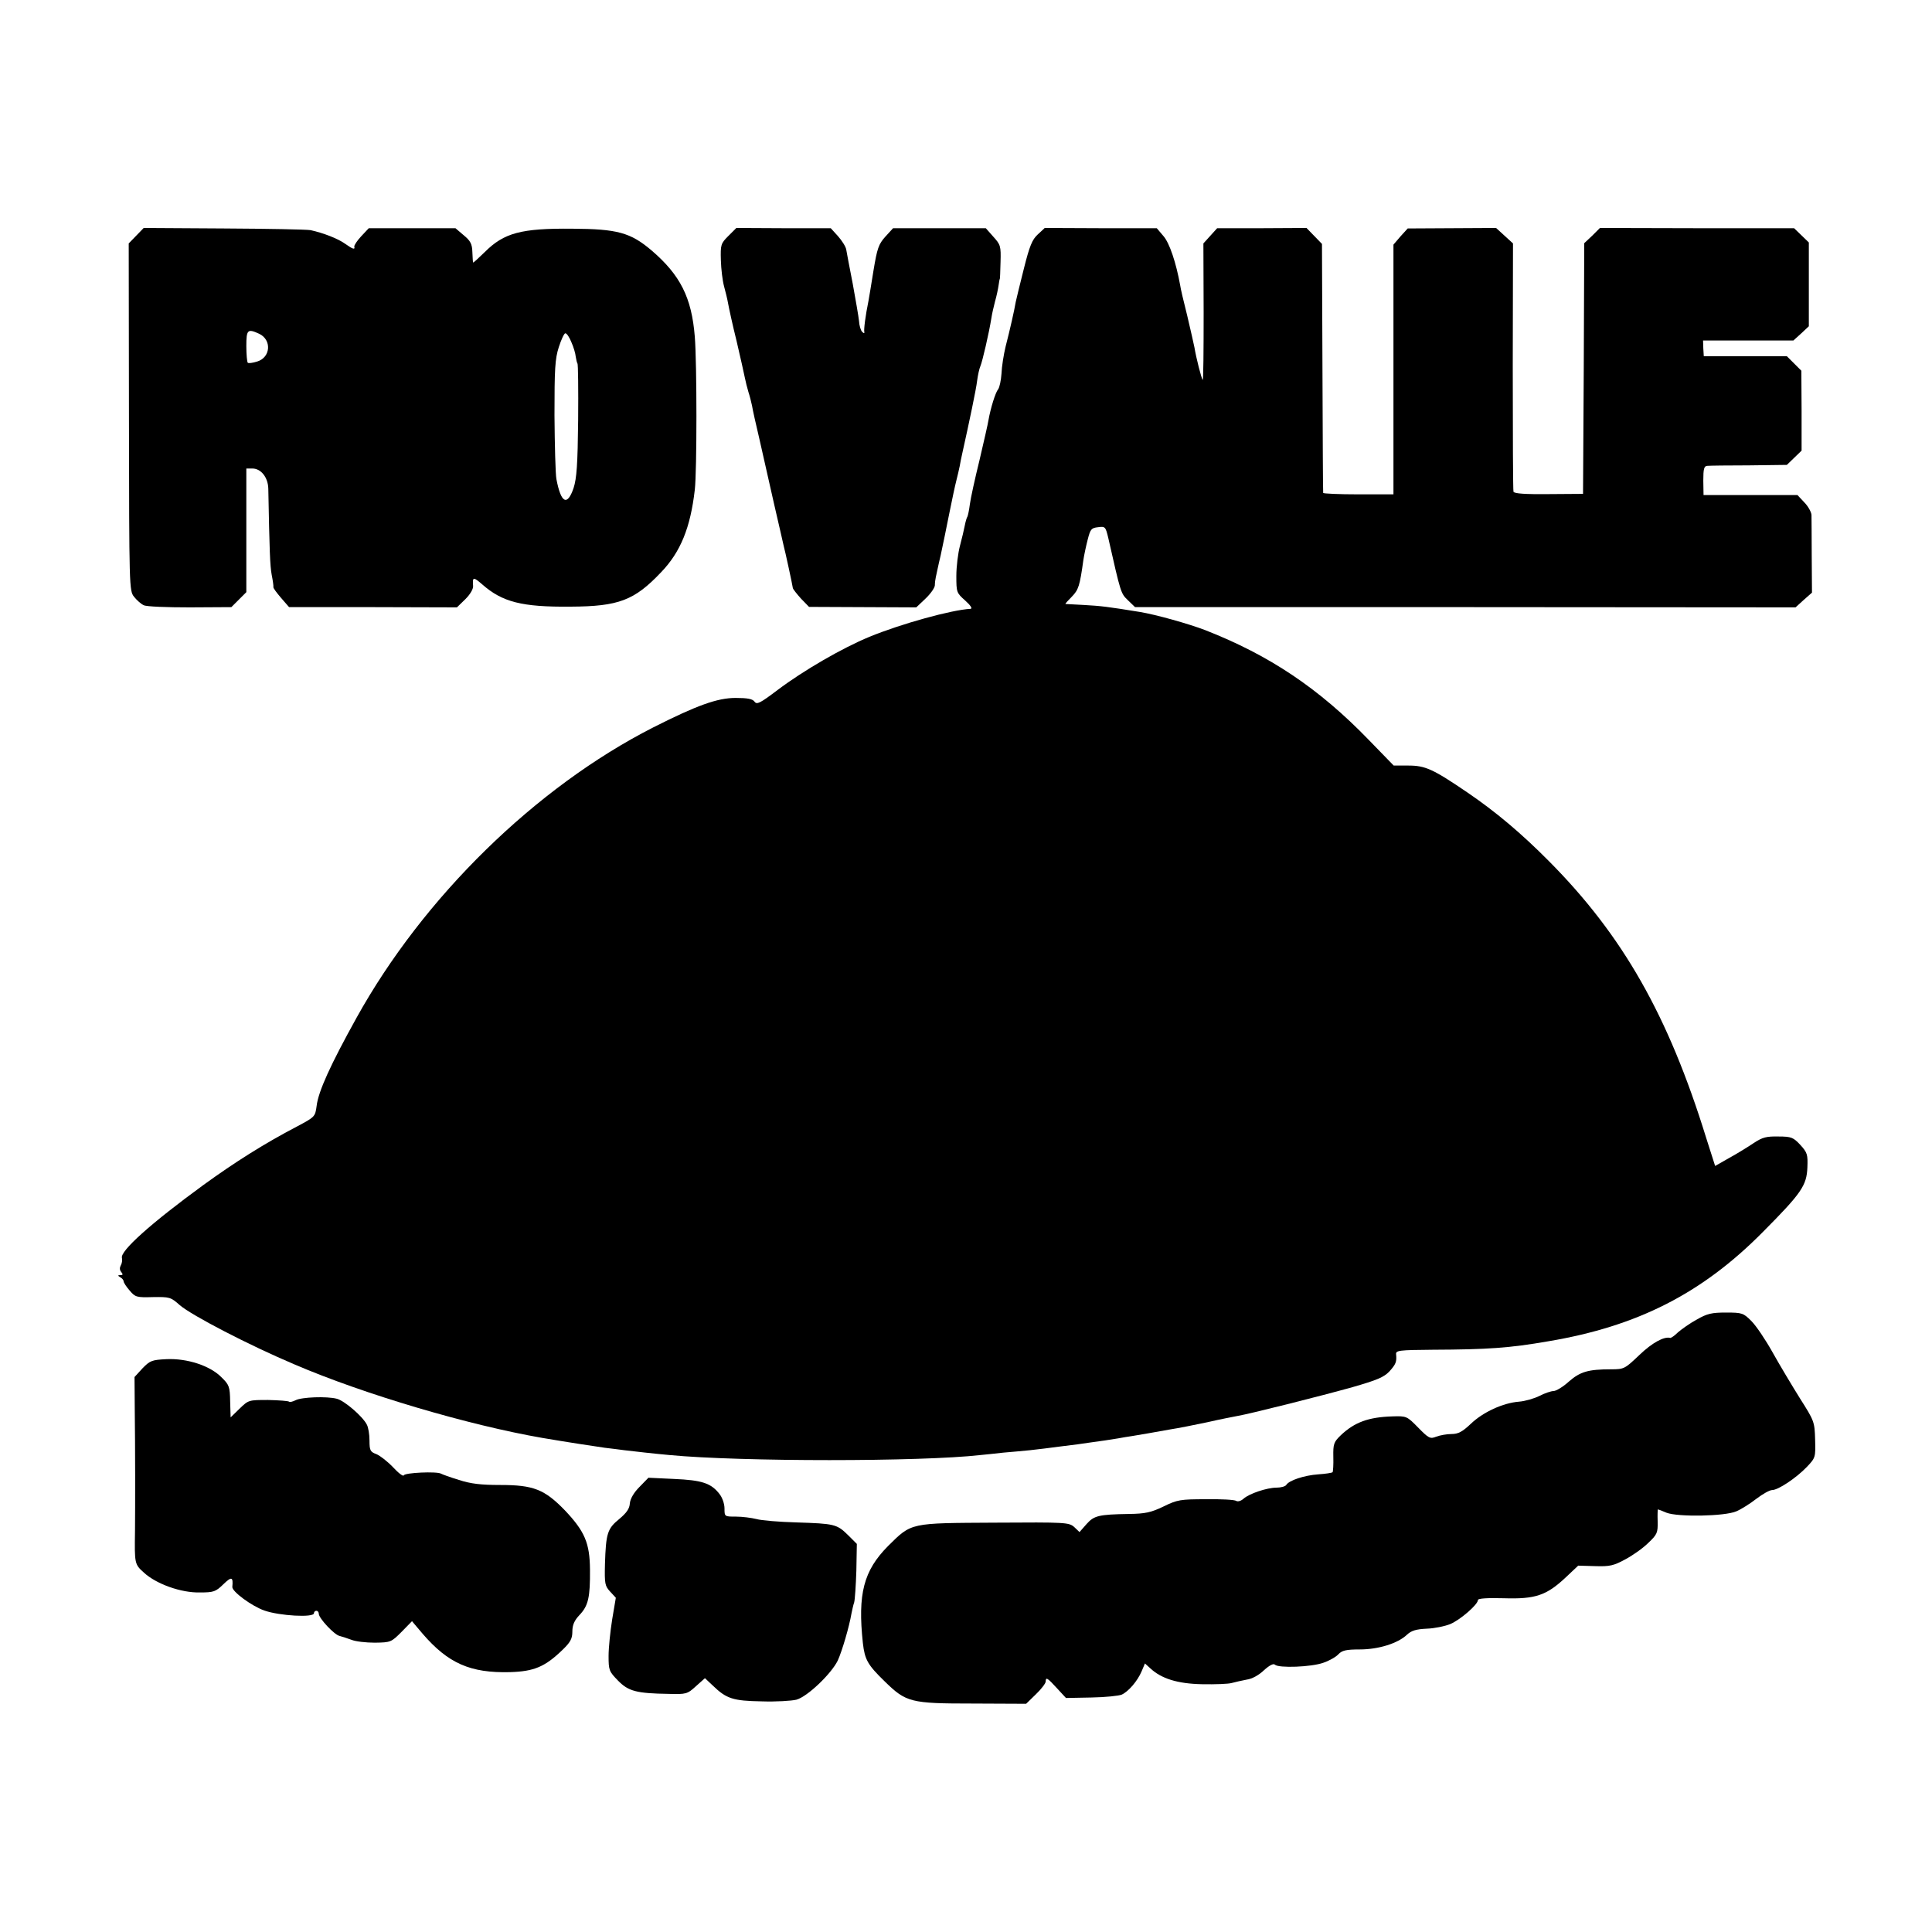 <?xml version="1.0" standalone="no"?>
<!DOCTYPE svg PUBLIC "-//W3C//DTD SVG 20010904//EN"
 "http://www.w3.org/TR/2001/REC-SVG-20010904/DTD/svg10.dtd">
<svg version="1.0" xmlns="http://www.w3.org/2000/svg"
 width="800pt" height="800pt" viewBox="0 0 800 800"
 preserveAspectRatio="xMidYMid meet">
<g transform="translate(0,800) scale(0.1,-0.1)"
fill="#000000" stroke="none">
<path d="M564 7024 l-31 -32 1 -719 c1 -705 1 -719 21 -744 11 -14 29 -30 40
-35 11 -6 97 -9 191 -9 l172 1 31 31 31 31 0 256 0 256 25 0 c36 0 65 -37 66
-84 5 -261 7 -317 14 -356 5 -25 8 -48 7 -51 -1 -4 14 -24 32 -45 l33 -38 347
0 348 -1 35 34 c20 20 33 42 32 55 -3 38 1 38 38 6 83 -73 164 -94 366 -92
199 1 264 26 374 142 81 84 122 185 140 342 9 77 9 522 0 634 -13 162 -60 255
-179 357 -87 74 -142 89 -328 90 -212 2 -283 -17 -363 -97 -26 -25 -47 -45
-48 -43 -1 1 -2 21 -3 43 -1 34 -8 47 -36 70 l-34 29 -179 0 -180 0 -31 -33
c-17 -18 -30 -38 -29 -43 4 -14 -6 -11 -37 11 -30 22 -93 46 -144 57 -17 3
-179 6 -361 7 l-330 2 -31 -32z m509 -406 c53 -25 48 -98 -8 -115 -19 -6 -36
-8 -39 -5 -3 3 -6 34 -6 69 0 68 5 73 53 51z m1293 -35 c9 -20 17 -47 18 -60
2 -13 5 -25 7 -28 3 -2 4 -108 3 -235 -2 -183 -6 -241 -19 -281 -26 -76 -52
-63 -71 37 -4 21 -7 140 -8 264 0 191 2 234 18 283 10 31 22 57 27 57 6 0 17
-17 25 -37z"/>
<path d="M3016 7023 c-31 -31 -33 -36 -31 -101 1 -37 7 -85 13 -107 6 -22 14
-54 17 -72 3 -17 18 -87 35 -155 16 -68 31 -136 34 -151 3 -16 10 -43 15 -60
6 -18 12 -43 15 -57 2 -14 16 -77 31 -140 14 -63 42 -185 61 -270 20 -85 37
-162 39 -170 5 -17 36 -160 38 -175 1 -5 17 -25 34 -44 l33 -34 222 -1 222 -1
38 36 c21 20 38 44 39 55 0 10 2 26 4 34 2 8 10 49 20 90 9 41 25 120 36 175
11 55 24 116 29 135 5 19 11 46 14 60 2 14 7 36 10 50 30 135 58 268 62 303 3
23 9 51 14 62 8 19 35 135 45 197 2 15 9 46 15 69 7 24 13 54 15 68 2 14 4 26
5 26 1 0 2 32 3 70 2 66 0 72 -30 105 l-31 35 -192 0 -192 0 -32 -35 c-28 -31
-34 -49 -49 -140 -9 -58 -19 -115 -21 -127 -12 -58 -20 -119 -17 -128 1 -6 -2
-6 -9 1 -6 6 -12 26 -13 45 -2 19 -14 88 -26 154 -13 66 -25 130 -27 142 -2
12 -18 37 -34 55 l-30 33 -196 0 -195 1 -33 -33z"/>
<path d="M4297 7029 c-23 -21 -34 -48 -57 -140 -16 -63 -31 -125 -34 -139 -6
-36 -24 -115 -42 -185 -8 -33 -16 -83 -17 -112 -2 -28 -8 -57 -14 -65 -11 -13
-31 -77 -40 -128 -2 -14 -19 -88 -37 -165 -19 -77 -37 -159 -40 -183 -3 -24
-8 -47 -10 -51 -3 -4 -8 -21 -11 -37 -3 -16 -12 -54 -20 -84 -8 -30 -15 -86
-15 -125 0 -68 1 -70 37 -102 21 -19 31 -33 22 -34 -78 -4 -288 -62 -419 -116
-112 -46 -274 -140 -380 -220 -73 -55 -86 -62 -96 -48 -8 11 -29 15 -78 15
-76 0 -161 -31 -341 -122 -487 -248 -952 -703 -1229 -1203 -107 -193 -158
-304 -165 -365 -6 -44 -7 -45 -82 -85 -134 -70 -256 -147 -387 -242 -218 -159
-346 -274 -337 -302 2 -9 0 -23 -5 -31 -5 -9 -5 -19 2 -27 8 -10 7 -13 -3 -13
-12 0 -12 -2 -1 -9 8 -4 14 -12 14 -17 0 -5 11 -22 25 -38 23 -27 28 -29 96
-27 69 1 74 0 111 -33 50 -43 287 -166 476 -246 289 -124 720 -251 1025 -304
100 -17 217 -35 260 -41 28 -3 64 -8 80 -10 33 -4 130 -15 187 -20 295 -28
1042 -28 1288 0 19 2 62 6 95 10 33 3 83 7 110 10 28 3 86 10 130 16 44 5 95
12 113 15 45 6 93 13 122 18 14 3 41 7 60 10 19 3 49 8 65 11 17 3 57 10 90
16 33 5 103 19 155 30 52 12 109 23 125 26 48 8 339 81 475 119 101 29 130 41
153 65 27 30 31 40 28 71 -2 16 11 18 151 19 228 1 318 7 479 35 370 62 638
199 889 453 160 161 181 192 184 267 2 53 0 61 -29 93 -29 31 -37 35 -91 35
-49 1 -66 -3 -102 -27 -24 -16 -69 -44 -102 -62 l-58 -33 -37 116 c-157 508
-346 839 -651 1146 -115 116 -221 205 -337 284 -144 98 -175 112 -246 112
l-60 0 -103 106 c-207 214 -412 351 -678 455 -68 26 -203 64 -270 75 -135 22
-161 25 -233 29 -40 2 -73 4 -75 4 -2 1 10 14 26 30 28 29 33 44 48 152 3 20
11 58 18 85 11 43 15 48 43 51 29 4 31 2 42 -44 52 -230 52 -230 81 -258 l30
-29 1367 0 1368 -1 34 31 34 30 -1 150 c0 82 -1 159 -1 172 -1 12 -14 36 -30
52 l-28 30 -195 0 -194 0 -1 60 c0 48 3 60 16 61 9 1 87 2 173 2 l157 2 30 29
31 30 0 165 -1 166 -30 30 -30 30 -172 0 -172 0 -2 33 -1 32 187 0 187 0 32
29 32 30 0 174 0 173 -31 30 -30 29 -402 0 -402 1 -32 -32 -33 -31 -2 -519 -3
-519 -142 -1 c-97 -1 -143 2 -146 10 -2 6 -3 240 -3 520 l1 508 -35 32 -35 32
-183 -1 -183 -1 -30 -33 -29 -34 0 -517 0 -517 -145 0 c-80 0 -146 3 -146 6
-1 3 -2 237 -3 518 l-2 513 -32 33 -32 33 -185 -1 -185 0 -29 -32 -28 -31 1
-285 c0 -157 -1 -283 -4 -280 -5 5 -27 91 -34 134 -3 14 -16 74 -30 132 -15
59 -28 115 -29 125 -17 94 -44 175 -69 204 l-28 33 -232 0 -232 1 -29 -27z"/>
<path d="M7026 2536 c-28 -15 -63 -40 -78 -53 -14 -14 -29 -24 -32 -23 -25 7
-75 -20 -128 -71 -60 -57 -63 -59 -117 -59 -95 0 -128 -10 -175 -51 -24 -22
-53 -39 -63 -39 -10 0 -37 -9 -58 -20 -22 -11 -60 -22 -85 -24 -66 -5 -149
-43 -200 -92 -35 -33 -52 -42 -80 -42 -19 0 -47 -5 -63 -11 -25 -10 -31 -7
-75 38 -46 47 -48 48 -107 46 -98 -3 -156 -24 -213 -78 -29 -28 -32 -36 -31
-89 1 -32 -1 -61 -3 -64 -3 -3 -30 -7 -60 -9 -57 -4 -121 -25 -132 -44 -4 -6
-22 -11 -40 -11 -40 0 -114 -25 -137 -46 -10 -9 -23 -13 -30 -9 -6 5 -63 8
-125 7 -106 0 -119 -2 -176 -30 -52 -25 -76 -30 -143 -31 -126 -2 -145 -7
-176 -42 l-29 -33 -22 21 c-22 19 -34 20 -328 18 -354 -2 -344 1 -443 -97
-101 -102 -126 -198 -104 -402 8 -68 19 -89 90 -158 89 -87 107 -92 364 -92
l222 -1 41 40 c22 21 40 45 40 52 0 20 7 16 47 -28 l37 -40 105 2 c58 1 115 7
126 12 28 13 65 56 82 96 l14 33 22 -20 c46 -43 113 -64 215 -66 54 -1 108 1
122 5 14 4 42 10 62 14 23 3 51 19 72 39 22 20 39 29 45 23 15 -15 152 -10
201 8 24 8 52 24 62 35 15 16 32 20 88 20 78 0 158 25 196 61 18 17 38 23 82
25 31 1 75 10 97 19 41 17 115 81 115 100 0 6 37 9 107 7 130 -4 176 11 256
86 l52 49 70 -2 c61 -2 77 2 125 28 30 16 73 46 95 68 37 35 40 42 39 89 -1
27 0 50 1 50 1 0 18 -6 36 -14 47 -18 241 -15 289 6 19 8 56 31 83 52 26 20
55 36 65 36 25 0 100 50 144 96 36 38 36 40 34 114 -2 73 -4 77 -63 170 -33
53 -84 138 -113 190 -29 52 -68 110 -88 130 -33 33 -38 35 -105 35 -58 0 -78
-4 -121 -29z"/>
<path d="M689 2372 c-60 -3 -68 -6 -99 -38 l-33 -36 1 -136 c2 -151 2 -401 1
-502 -2 -135 -2 -137 37 -172 51 -47 154 -84 232 -82 57 0 65 3 97 34 34 33
41 31 37 -11 -2 -19 81 -80 133 -98 63 -22 205 -30 205 -11 0 6 5 10 10 10 6
0 10 -6 10 -12 0 -19 65 -88 86 -92 11 -3 33 -10 49 -16 17 -7 60 -12 97 -12
66 1 68 2 111 45 l43 44 44 -52 c106 -123 198 -163 361 -159 101 3 146 22 220
94 31 30 39 45 39 74 0 27 8 46 30 69 36 38 44 73 43 188 -1 110 -22 158 -103
244 -85 88 -131 106 -268 106 -81 0 -123 5 -172 21 -36 11 -69 23 -74 26 -18
10 -150 4 -154 -7 -2 -6 -22 9 -45 34 -23 24 -54 48 -69 54 -25 9 -28 16 -28
56 0 26 -5 55 -11 66 -18 35 -93 99 -124 107 -42 11 -146 7 -171 -6 -12 -6
-24 -9 -27 -6 -3 3 -42 6 -87 7 -80 0 -81 0 -118 -36 l-37 -36 -2 66 c-1 61
-4 69 -36 100 -47 48 -142 79 -228 75z"/>
<path d="M2648 1843 c-24 -24 -38 -49 -40 -68 -1 -22 -14 -40 -44 -65 -49 -40
-55 -59 -59 -187 -2 -81 0 -90 21 -113 l24 -26 -15 -89 c-8 -50 -15 -118 -15
-152 0 -59 2 -64 39 -102 43 -44 76 -53 210 -55 72 -2 77 -1 113 32 l37 33 33
-31 c56 -54 83 -63 202 -65 59 -2 124 2 144 7 46 13 144 107 171 162 18 40 47
138 57 196 3 14 7 34 11 45 3 11 7 70 9 131 l2 111 -37 37 c-46 45 -56 47
-214 52 -70 2 -144 8 -165 14 -20 5 -58 10 -84 10 -48 0 -48 0 -48 34 0 19 -9
45 -21 60 -35 45 -73 57 -188 62 l-106 5 -37 -38z"/>
</g>
</svg>
